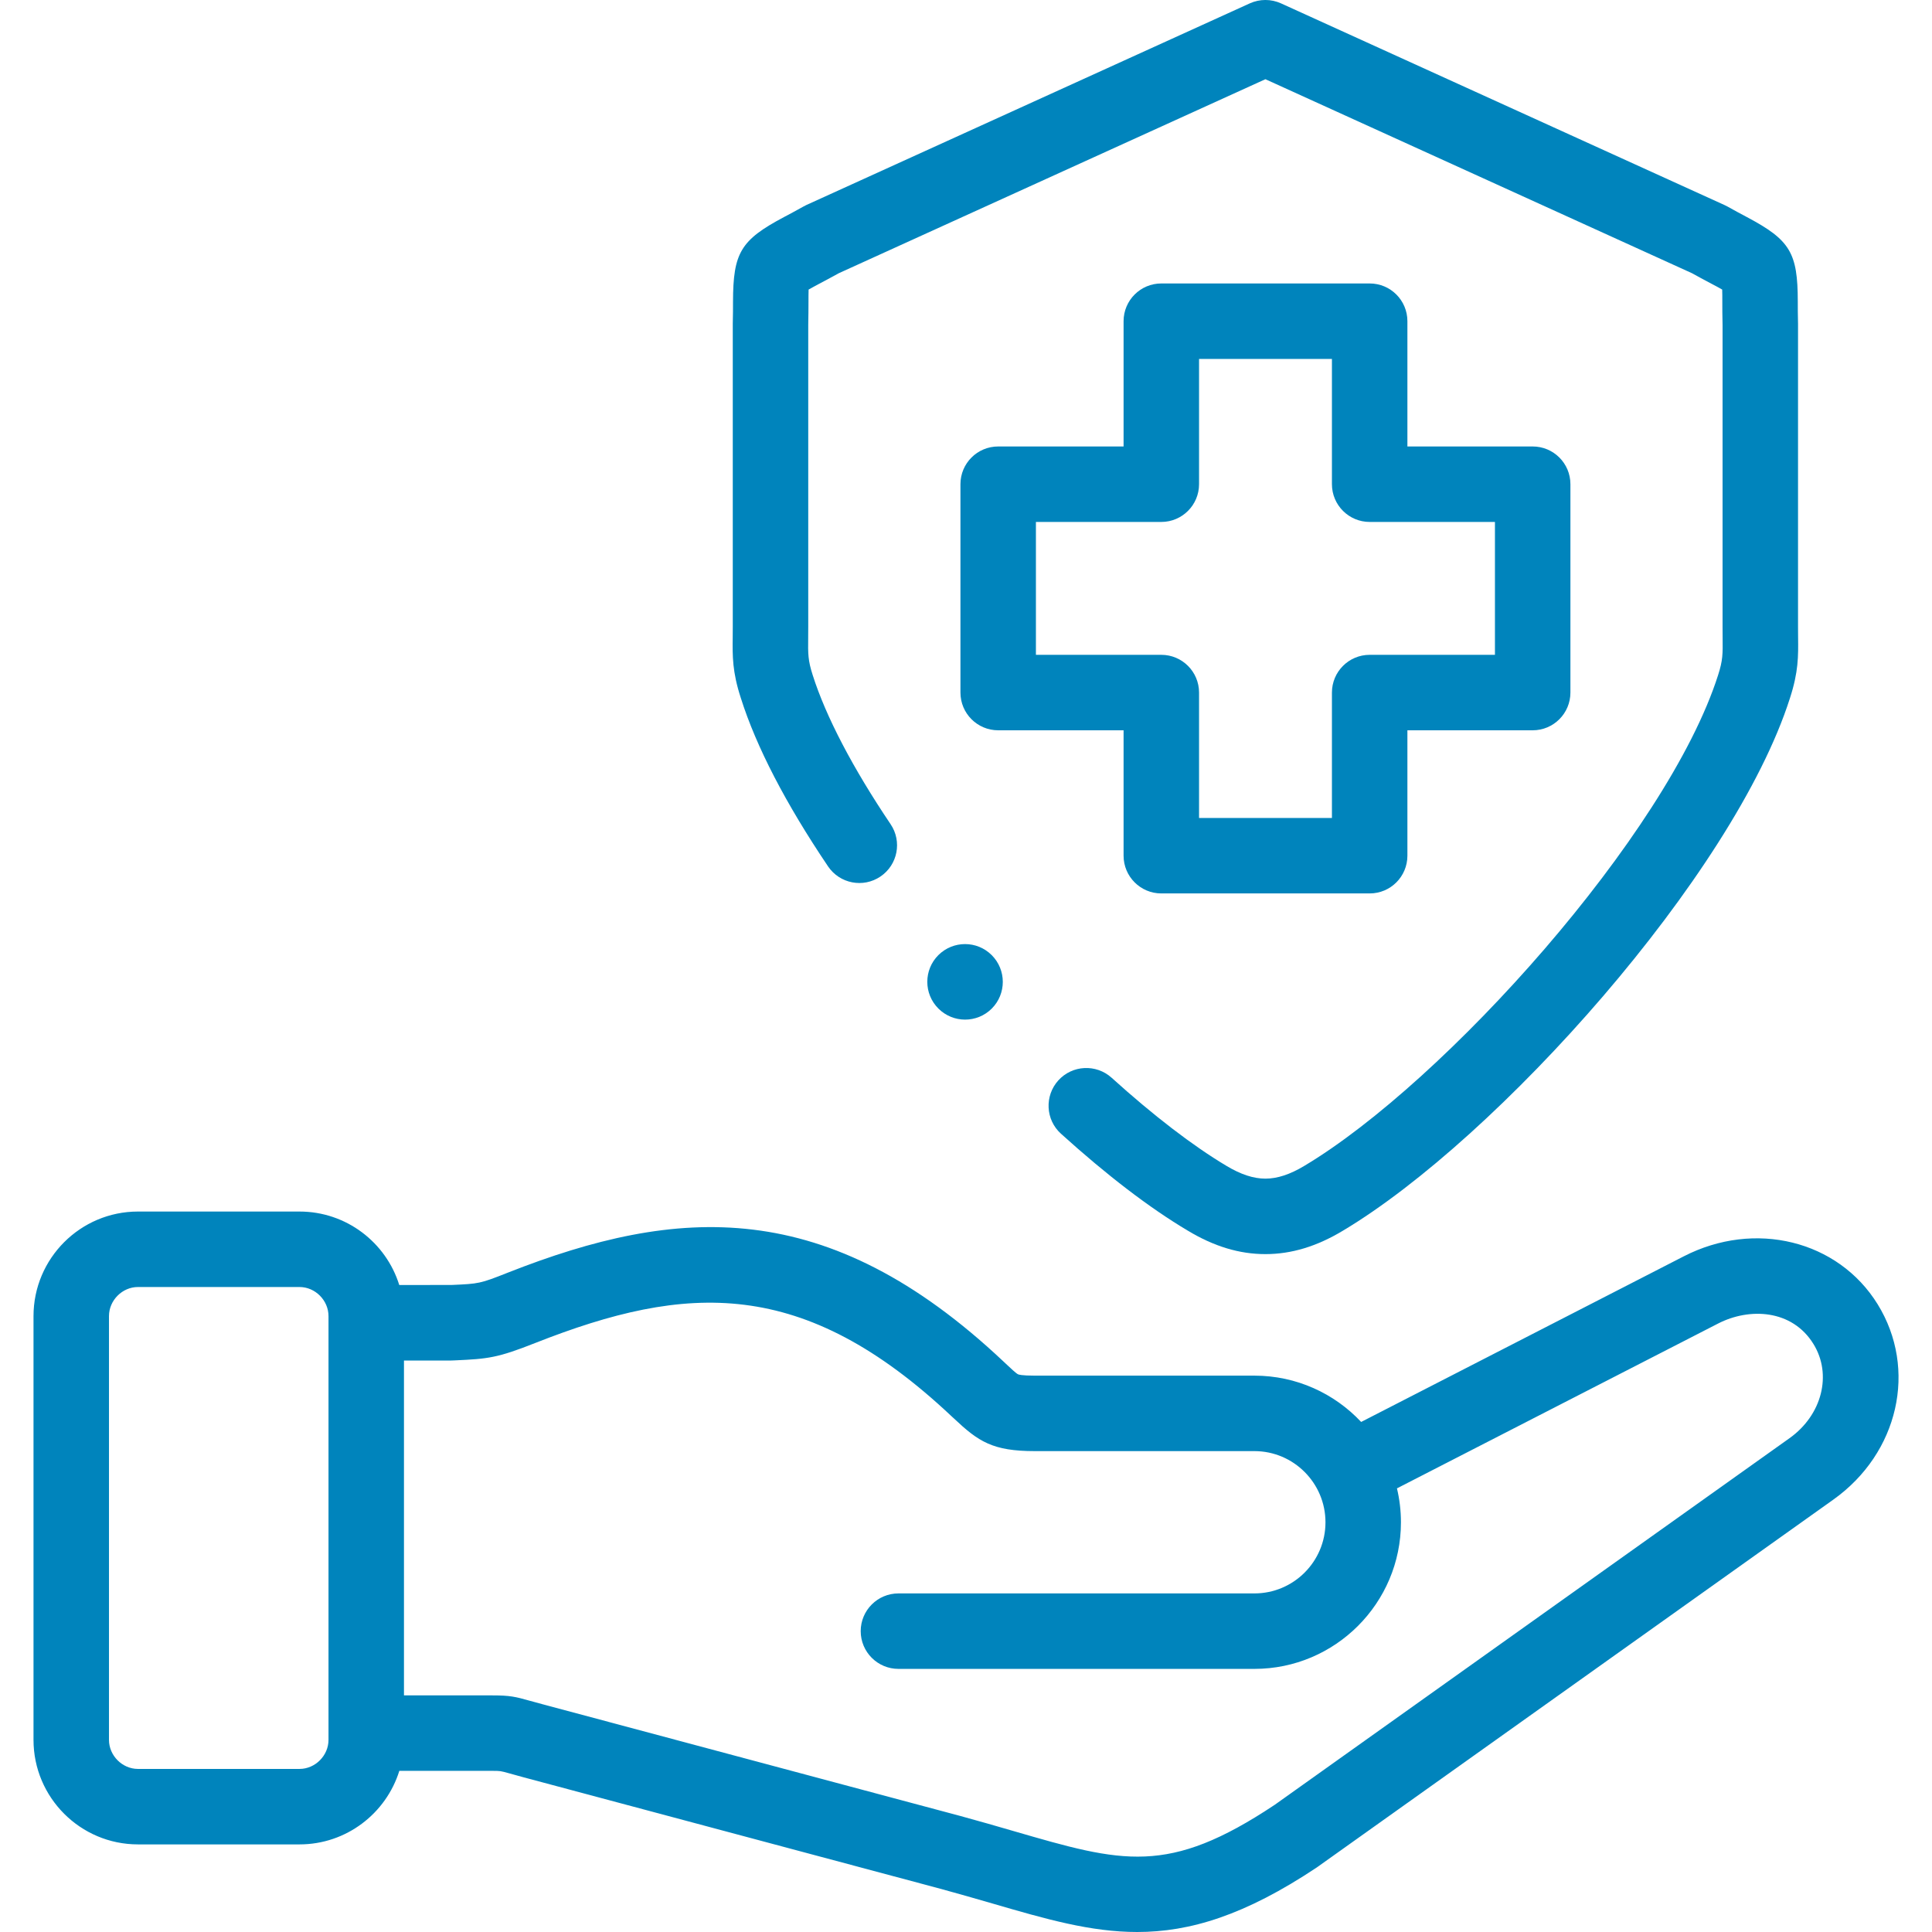 <svg width="32" height="32" viewBox="0 0 32 32" fill="none" xmlns="http://www.w3.org/2000/svg">
<path d="M31.1 21.603C30.446 20.544 29.064 20.203 27.886 20.81L22.545 23.552C22.102 23.08 21.473 22.785 20.777 22.785H17.139C16.921 22.785 16.87 22.767 16.863 22.763C16.832 22.75 16.739 22.662 16.656 22.584L16.621 22.551C13.698 19.797 11.224 19.971 8.409 21.08C7.95 21.262 7.932 21.263 7.482 21.283L6.613 21.284C6.394 20.579 5.736 20.067 4.961 20.067H2.285C1.331 20.067 0.555 20.844 0.555 21.799V28.818C0.555 29.772 1.331 30.549 2.285 30.549H4.961C5.737 30.549 6.395 30.035 6.614 29.331H8.152C8.287 29.331 8.287 29.331 8.438 29.373C8.497 29.39 8.569 29.41 8.662 29.435L15.584 31.286C15.888 31.369 16.168 31.45 16.438 31.528C17.32 31.785 18.062 32 18.835 32C19.707 32 20.618 31.726 21.816 30.927C21.821 30.924 21.826 30.92 21.831 30.916L30.365 24.839C31.448 24.068 31.763 22.677 31.1 21.603V21.603ZM5.441 28.818C5.441 29.078 5.221 29.299 4.961 29.299H2.285C2.025 29.299 1.805 29.078 1.805 28.818V21.799C1.805 21.538 2.025 21.317 2.285 21.317H4.961C5.221 21.317 5.441 21.538 5.441 21.799V28.818ZM29.64 23.821L21.114 29.893C19.344 31.071 18.595 30.853 16.787 30.328C16.511 30.248 16.226 30.165 15.909 30.079L8.984 28.227C8.897 28.204 8.83 28.185 8.775 28.17C8.535 28.102 8.445 28.081 8.152 28.081H6.691V22.535H7.458C7.467 22.535 7.476 22.534 7.486 22.534L7.537 22.532C8.085 22.507 8.239 22.492 8.868 22.243C11.37 21.257 13.301 21.14 15.764 23.461L15.799 23.493C16.207 23.878 16.442 24.035 17.139 24.035H20.777C21.426 24.035 21.954 24.564 21.954 25.214C21.954 25.864 21.426 26.392 20.777 26.392H14.881C14.536 26.392 14.256 26.672 14.256 27.017C14.256 27.362 14.536 27.642 14.881 27.642H20.777C22.115 27.642 23.204 26.553 23.204 25.214C23.204 25.021 23.181 24.833 23.138 24.652L28.457 21.922C28.974 21.656 29.682 21.686 30.036 22.26C30.349 22.766 30.179 23.437 29.64 23.821V23.821Z" fill="#0084BC"/>
<path d="M18.61 14.173C18.61 14.518 18.89 14.798 19.235 14.798H22.686C23.032 14.798 23.311 14.518 23.311 14.173V12.096H25.386C25.731 12.096 26.011 11.816 26.011 11.471V8.02C26.011 7.674 25.731 7.395 25.386 7.395H23.311V5.32C23.311 4.975 23.032 4.695 22.686 4.695H19.235C18.89 4.695 18.61 4.975 18.61 5.32V7.395H16.533C16.188 7.395 15.908 7.674 15.908 8.02V11.471C15.908 11.816 16.188 12.096 16.533 12.096H18.61V14.173ZM17.158 10.846V8.645H19.235C19.58 8.645 19.86 8.365 19.86 8.02V5.945H22.061V8.02C22.061 8.365 22.341 8.645 22.686 8.645H24.761V10.846H22.686C22.341 10.846 22.061 11.126 22.061 11.471V13.548H19.86V11.471C19.86 11.126 19.58 10.846 19.235 10.846H17.158Z" fill="#0084BC"/>
<path d="M13.715 14.35C13.908 14.636 14.297 14.712 14.583 14.518C14.869 14.325 14.944 13.937 14.751 13.651C14.126 12.723 13.679 11.87 13.46 11.179C13.382 10.936 13.383 10.834 13.386 10.562C13.386 10.505 13.387 10.444 13.387 10.377V5.383C13.39 5.232 13.391 5.106 13.391 4.998C13.391 4.929 13.391 4.854 13.393 4.796C13.443 4.767 13.509 4.733 13.569 4.7C13.658 4.653 13.767 4.595 13.894 4.525L20.959 1.312L28.024 4.525C28.15 4.595 28.257 4.652 28.348 4.7C28.409 4.732 28.475 4.767 28.525 4.796C28.527 4.854 28.527 4.927 28.527 4.995C28.527 5.1 28.527 5.229 28.531 5.383V10.377C28.531 10.444 28.532 10.505 28.532 10.562C28.535 10.834 28.536 10.936 28.457 11.182C27.616 13.82 23.923 17.926 21.601 19.312C21.366 19.453 21.156 19.522 20.959 19.522C20.762 19.522 20.552 19.453 20.315 19.311C19.761 18.981 19.103 18.476 18.412 17.851C18.156 17.62 17.761 17.639 17.529 17.895C17.298 18.151 17.317 18.547 17.573 18.778C18.335 19.467 19.042 20.008 19.673 20.383C20.108 20.645 20.528 20.772 20.959 20.772C21.39 20.772 21.81 20.645 22.243 20.384C24.796 18.86 28.714 14.49 29.647 11.564C29.789 11.126 29.786 10.871 29.782 10.548C29.781 10.495 29.781 10.439 29.781 10.377V5.376C29.781 5.371 29.781 5.366 29.781 5.362C29.777 5.217 29.777 5.095 29.777 4.993C29.776 4.185 29.65 3.976 28.935 3.596C28.844 3.548 28.737 3.491 28.611 3.42C28.596 3.412 28.58 3.404 28.565 3.397L21.218 0.056C21.053 -0.019 20.865 -0.019 20.7 0.056L13.353 3.397C13.337 3.404 13.322 3.412 13.307 3.421C13.18 3.492 13.073 3.549 12.982 3.597C12.268 3.977 12.143 4.186 12.141 4.996C12.141 5.098 12.141 5.218 12.137 5.362C12.137 5.366 12.137 5.371 12.137 5.376V10.377C12.137 10.439 12.136 10.495 12.136 10.548C12.132 10.871 12.129 11.126 12.27 11.56C12.527 12.372 13.014 13.31 13.715 14.35V14.35Z" fill="#0084BC"/>
<path d="M15.542 15.82C15.298 16.064 15.298 16.46 15.542 16.704L15.544 16.706C15.666 16.827 15.825 16.888 15.985 16.888C16.145 16.888 16.305 16.827 16.427 16.705C16.671 16.46 16.67 16.064 16.426 15.82C16.182 15.576 15.787 15.576 15.542 15.82V15.82Z" fill="#0084BC"/>
</svg>
